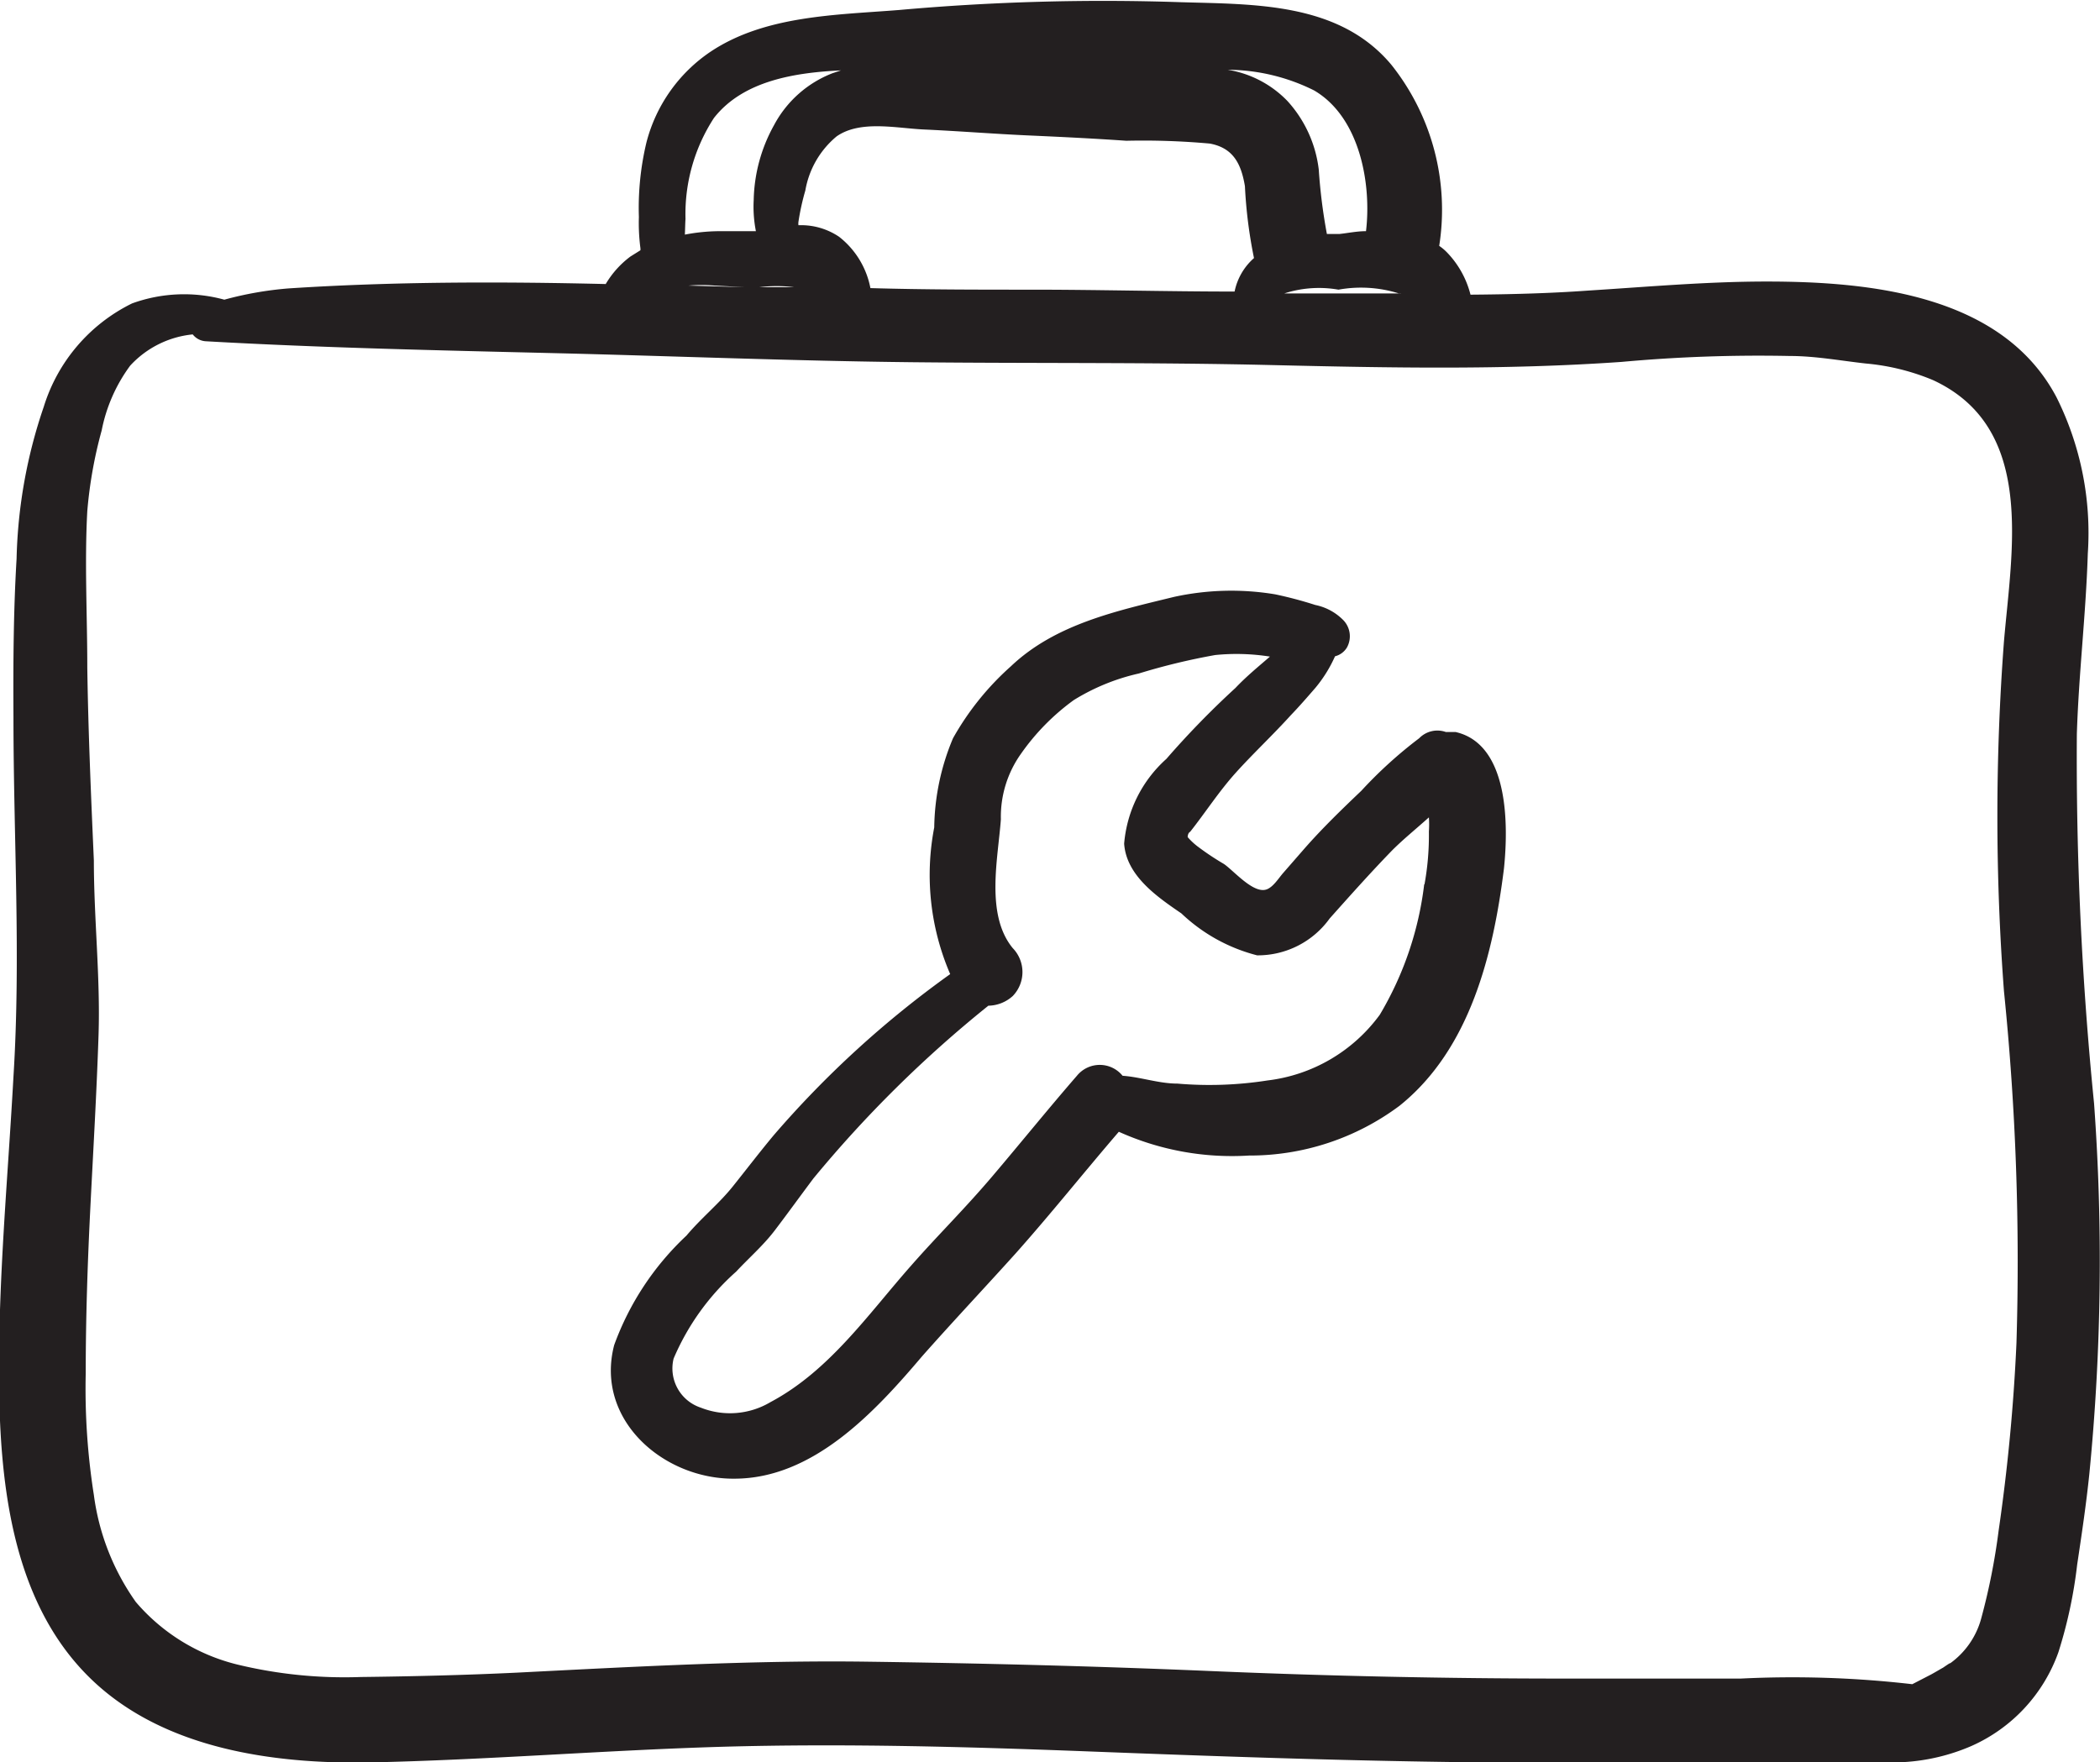 <svg xmlns="http://www.w3.org/2000/svg" viewBox="0 0 67.12 56.33"><defs><style>.cls-1{fill:#231f20;}</style></defs><title>maintinence</title><g id="Layer_2" data-name="Layer 2"><g id="Icon"><path class="cls-1" d="M66.93,35.27a110.7,110.7,0,0,1-.55-11.8c.06-1.93.29-3.84.35-5.77a9.71,9.71,0,0,0-1-5C64,9.42,59.78,9,56.46,9c-1.91,0-3.81.17-5.71.29-1.25.09-2.5.12-3.75.13a3,3,0,0,0-.77-1.37A1.64,1.64,0,0,0,46,7.86a7.44,7.44,0,0,0-1.53-5.79c-1.67-2-4.38-1.93-6.74-2a73.34,73.34,0,0,0-9,.25c-2,.16-4.26.17-6,1.32a5,5,0,0,0-2.07,2.92,9,9,0,0,0-.24,2.38,6.11,6.11,0,0,0,.05,1V8l-.32.2a3,3,0,0,0-.79.88C16,9,12.59,9,9.22,9.22a11.15,11.15,0,0,0-2.05.36,4.87,4.87,0,0,0-2.95.12A5.48,5.48,0,0,0,1.4,13a16.09,16.09,0,0,0-.87,4.86c-.1,1.68-.11,3.37-.1,5.06,0,3.83.24,7.67,0,11.5-.2,3.65-.57,7.3-.43,11,.13,3,.72,6.21,3,8.34s5.69,2.64,8.84,2.58c3.76-.08,7.5-.39,11.25-.5,3.9-.11,7.83,0,11.73.15s7.84.29,11.76.34,7.83,0,11.75,0h.38l.21,0a11.31,11.31,0,0,0,1.93,0A6.36,6.36,0,0,0,63,55.82a5.18,5.18,0,0,0,2.79-3,14.86,14.86,0,0,0,.6-2.8c.15-1,.29-1.94.39-2.91A69.52,69.52,0,0,0,66.93,35.27ZM44.71,9.38a.18.18,0,0,1,.07,0l-3.73,0h0a3.6,3.6,0,0,1,1.73-.12A4.05,4.05,0,0,1,44.71,9.38ZM42,2.89c1.47.86,1.84,3,1.66,4.5-.29,0-.57.06-.85.09l-.4,0a17.57,17.57,0,0,1-.26-2.06,3.94,3.94,0,0,0-1-2.19,3.41,3.41,0,0,0-1.91-1A6.26,6.26,0,0,1,42,2.89ZM29.54,4.14c1.11.05,2.22.14,3.34.19S35,4.43,36,4.5a23.66,23.66,0,0,1,2.67.09c.75.14,1,.65,1.12,1.36a15.07,15.07,0,0,0,.29,2.3l0,0a1.94,1.94,0,0,0-.62,1.07c-2.17,0-4.34-.06-6.51-.06-1.71,0-3.42,0-5.13-.05a2.73,2.73,0,0,0-1-1.64,2.17,2.17,0,0,0-1.3-.37.41.41,0,0,1,0-.11,7.71,7.71,0,0,1,.22-1,2.88,2.88,0,0,1,1-1.73C27.5,3.83,28.65,4.1,29.54,4.14ZM21.91,7a5.63,5.63,0,0,1,.91-3.23c.94-1.2,2.61-1.45,4.06-1.52l-.27.09A3.58,3.58,0,0,0,24.74,4a5.12,5.12,0,0,0-.65,2.39,4.05,4.05,0,0,0,.07,1c-.38,0-.76,0-1.15,0a6,6,0,0,0-1.12.11C21.9,7.27,21.9,7.13,21.91,7Zm3.55,2.18-1.19,0a4.58,4.58,0,0,1,1.11,0Zm-1.66,0L22,9.13a4.87,4.87,0,0,1,.85,0ZM64.45,42.93a60.4,60.4,0,0,1-.57,6,20.69,20.69,0,0,1-.56,2.82,2.6,2.6,0,0,1-1,1.43c.07-.07-.24.15-.23.14s-.24.14-.37.21l-.6.31a33.4,33.4,0,0,0-5.48-.18c-1.89,0-3.77,0-5.65,0-3.76,0-7.52-.08-11.28-.24s-7.37-.25-11-.3-7.44.16-11.18.35c-1.66.08-3.32.12-5,.14a14.57,14.57,0,0,1-3.95-.4,6.21,6.21,0,0,1-3.24-2A7.63,7.63,0,0,1,3,47.79a21.8,21.8,0,0,1-.26-3.89c0-1.78.06-3.56.15-5.34s.2-3.65.26-5.48S3,29.36,3,27.51c-.09-2.05-.18-4.11-.21-6.17,0-1.68-.09-3.36,0-5a14.09,14.09,0,0,1,.46-2.58,5.15,5.15,0,0,1,.91-2.07,3.13,3.13,0,0,1,2-1,.57.57,0,0,0,.43.22c3.71.21,7.44.29,11.16.38s7.64.25,11.47.29,7.6,0,11.41.09,7.46.16,11.19-.1a48.37,48.37,0,0,1,5.38-.19c.82,0,1.62.15,2.43.24a7.21,7.21,0,0,1,2.15.53c3.29,1.52,2.52,5.42,2.27,8.36a74.37,74.37,0,0,0,0,11.17A85.46,85.46,0,0,1,64.45,42.93ZM46.52,23.4l-.31,0a.81.81,0,0,0-.85.2,14,14,0,0,0-1.85,1.68c-.63.6-1.25,1.2-1.82,1.85l-.68.78c-.14.16-.31.44-.52.52-.42.16-1.05-.59-1.37-.81a8.52,8.52,0,0,1-.8-.53,2.12,2.12,0,0,1-.36-.33s0-.13.08-.17c.49-.62.92-1.29,1.46-1.89s1.19-1.21,1.76-1.84c.27-.28.53-.58.79-.88a4.31,4.31,0,0,0,.62-1,.62.62,0,0,0,.38-.28v0a.74.74,0,0,0-.11-.87,1.74,1.74,0,0,0-.9-.49A12.78,12.78,0,0,0,40.76,19a8.56,8.56,0,0,0-3.23.08c-1.84.45-3.8.87-5.22,2.22a8.92,8.92,0,0,0-1.85,2.3,7.58,7.58,0,0,0-.6,2.85,8,8,0,0,0,.51,4.69,32,32,0,0,0-5.64,5.15c-.45.54-.87,1.09-1.31,1.64s-1,1-1.48,1.57A9,9,0,0,0,19.63,43c-.62,2.39,1.58,4.29,3.84,4.27,2.52,0,4.49-2.13,6-3.91,1-1.13,2-2.19,3-3.3,1.13-1.27,2.18-2.59,3.29-3.88a8.79,8.79,0,0,0,4.16.76,8,8,0,0,0,4.81-1.59c2.26-1.81,3-4.86,3.34-7.59C48.21,26.4,48.24,23.79,46.52,23.4Zm-1,4.87a10.6,10.6,0,0,1-1.42,4.17,5.21,5.21,0,0,1-3.59,2.1,12,12,0,0,1-2.88.1c-.59,0-1.17-.21-1.75-.25a.94.94,0,0,0-1.46,0c-.92,1.06-1.8,2.15-2.7,3.21s-1.75,1.89-2.6,2.86c-1.37,1.55-2.61,3.36-4.49,4.36A2.53,2.53,0,0,1,22.4,45a1.32,1.32,0,0,1-.87-1.57,7.79,7.79,0,0,1,2-2.78c.4-.43.86-.83,1.22-1.3s.83-1.12,1.25-1.68a38.38,38.38,0,0,1,5.59-5.52,1.19,1.19,0,0,0,.78-.31,1.1,1.1,0,0,0,0-1.53c-.88-1.07-.47-2.87-.38-4.12a3.47,3.47,0,0,1,.64-2.09,7.26,7.26,0,0,1,1.69-1.72,6.76,6.76,0,0,1,2.08-.85,20.63,20.63,0,0,1,2.44-.59,6.82,6.82,0,0,1,1.75.05c-.37.32-.75.63-1.1,1a27.84,27.84,0,0,0-2.21,2.27,4.09,4.09,0,0,0-1.35,2.71C36,28,37,28.68,37.76,29.2a5.48,5.48,0,0,0,2.42,1.34,2.83,2.83,0,0,0,2.32-1.18c.66-.74,1.32-1.48,2-2.18.35-.35.77-.69,1.17-1.05a3.17,3.17,0,0,1,0,.45A8.76,8.76,0,0,1,45.53,28.27Z"/></g></g></svg>